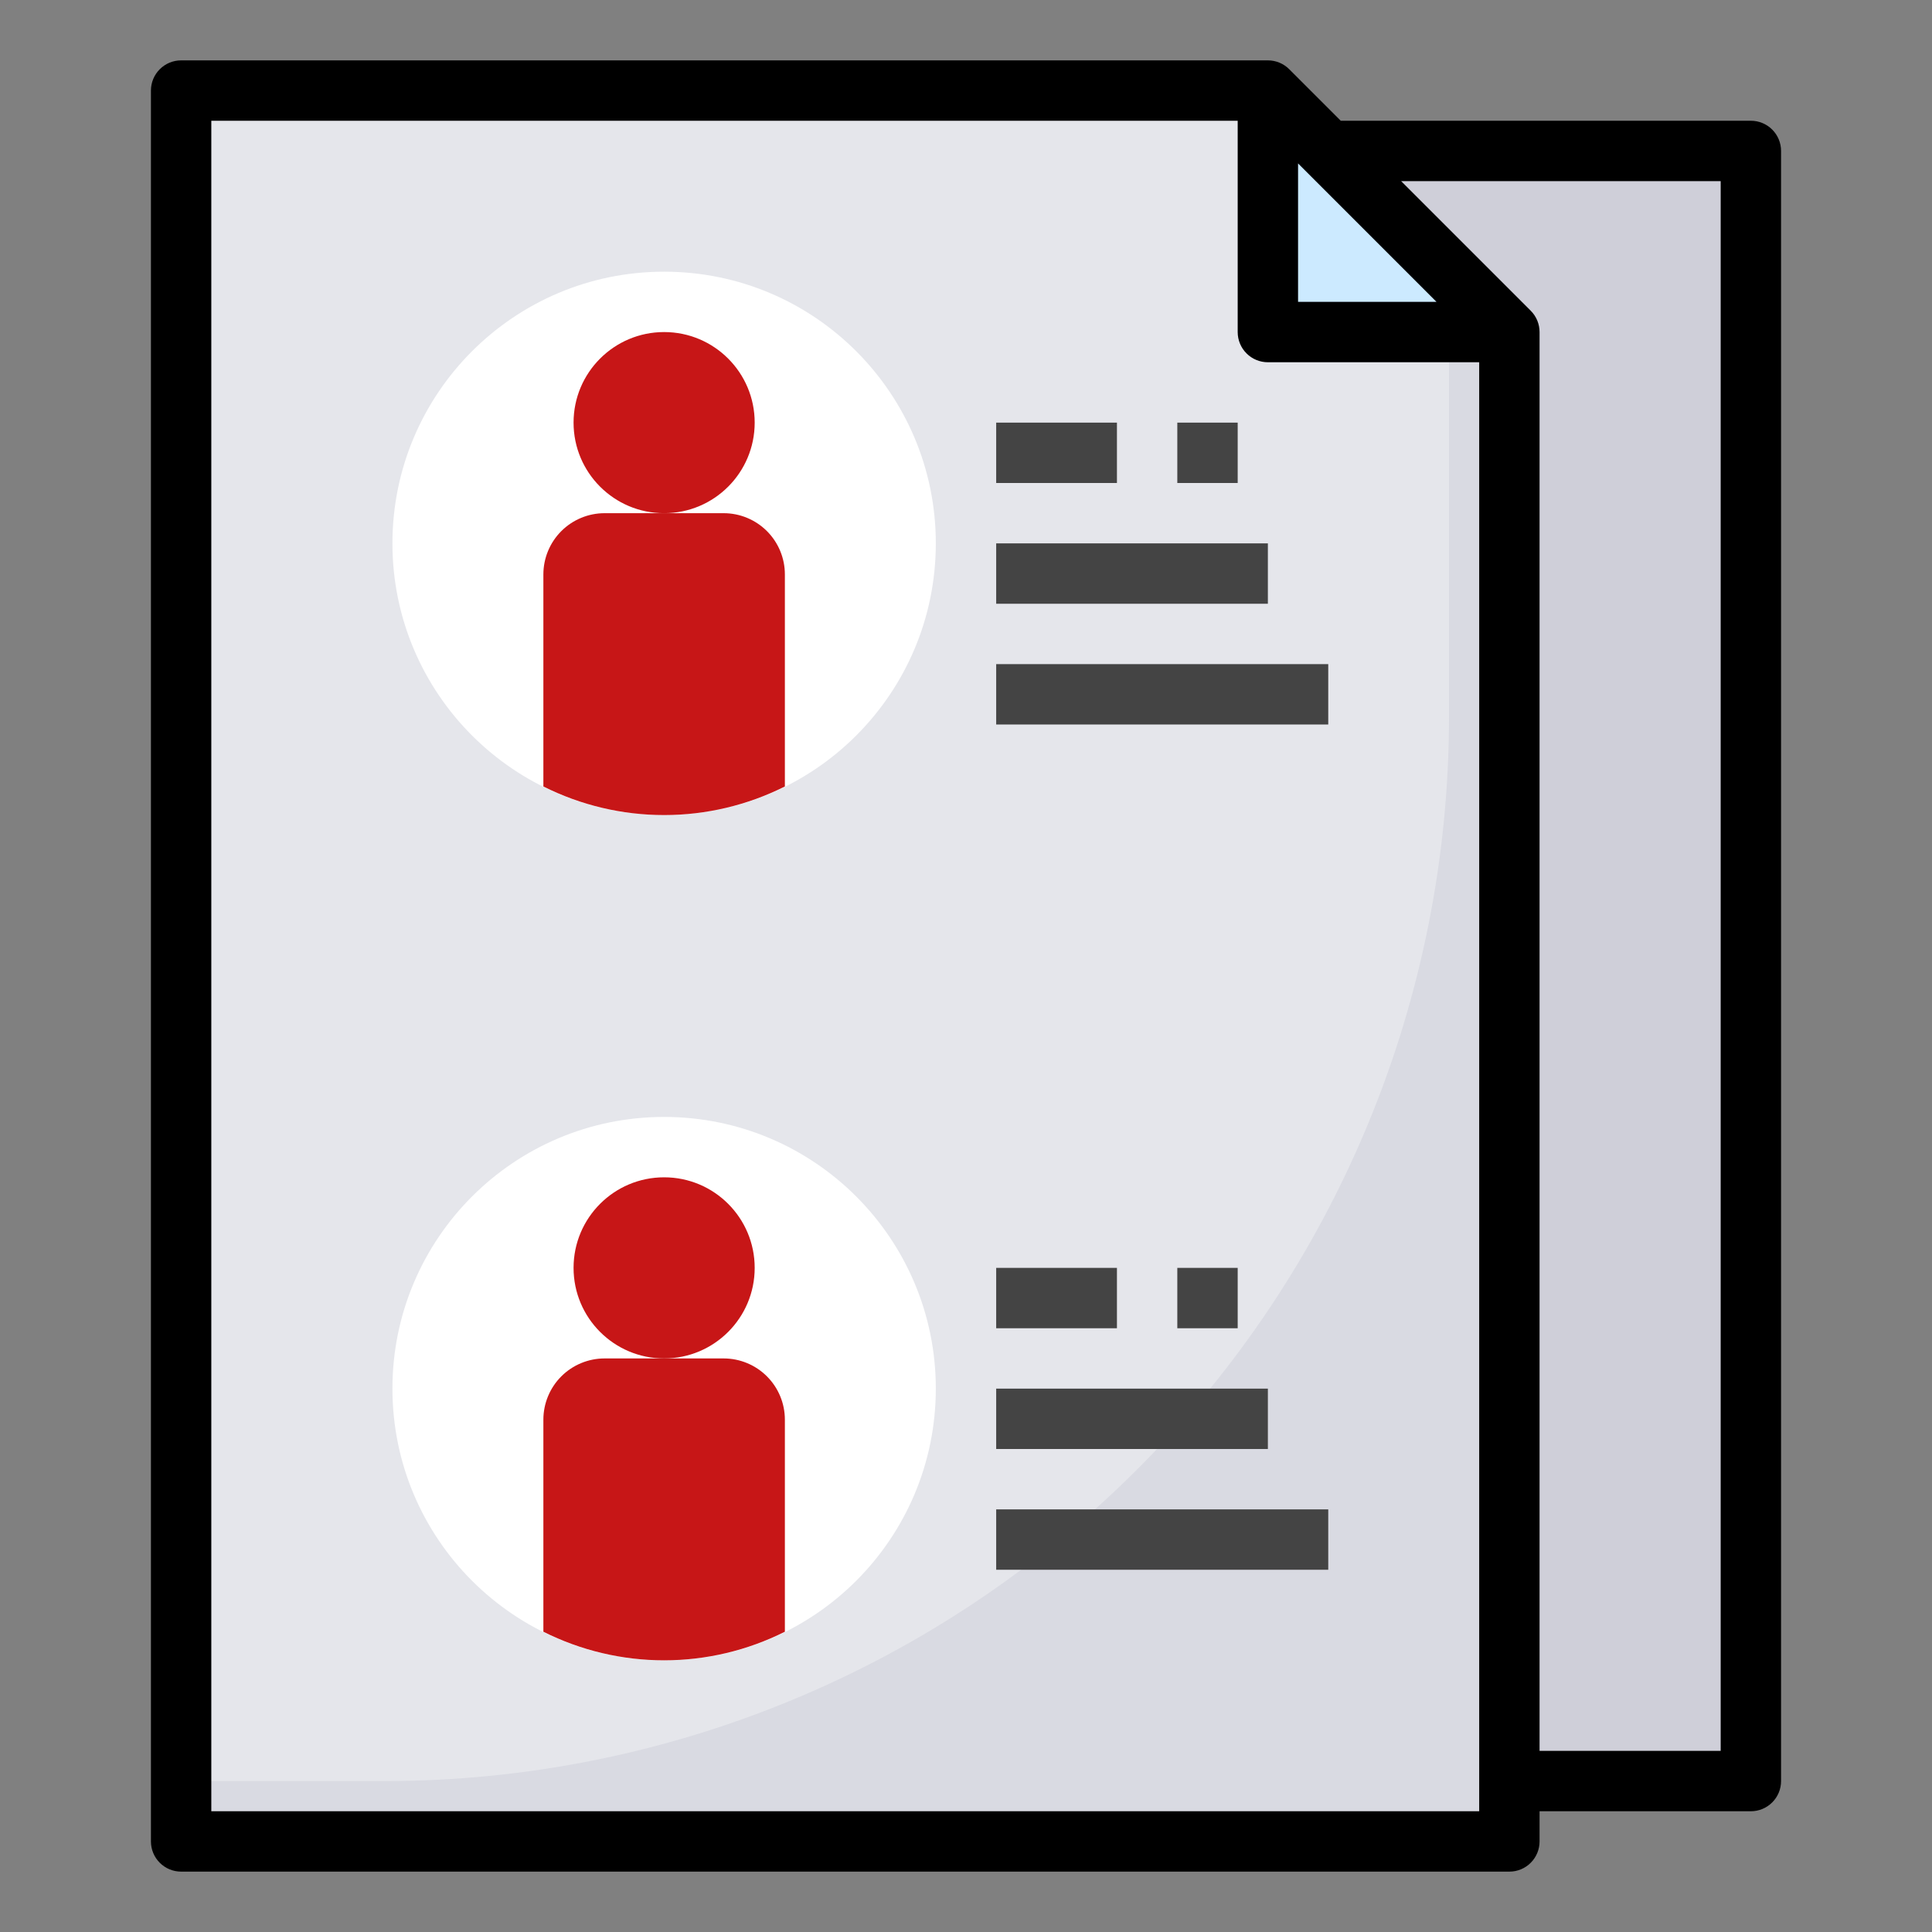 <?xml version="1.0" encoding="UTF-8"?> <svg xmlns="http://www.w3.org/2000/svg" width="64" height="64" viewBox="0 0 64 64" fill="none"><rect x="0" y="0" width="64" height="64" fill="#808080" stroke="none"/> <path d="M58 5H44V59H58V5Z" fill="#CFCFD9"></path> <path d="M50 61H6V3H42L50 11V61Z" fill="#E5E6EB"></path> <path d="M48 9V23.743C48 28.373 47.088 32.958 45.316 37.235C43.544 41.513 40.947 45.4 37.673 48.673C34.4 51.947 30.513 54.544 26.235 56.316C21.958 58.088 17.373 59 12.743 59H6V61H50V11L48 9Z" fill="#D9DAE2"></path> <path d="M22 27C26.971 27 31 22.971 31 18C31 13.029 26.971 9 22 9C17.029 9 13 13.029 13 18C13 22.971 17.029 27 22 27Z" fill="white"></path> <path d="M22 55C26.971 55 31 50.971 31 46C31 41.029 26.971 37 22 37C17.029 37 13 41.029 13 46C13 50.971 17.029 55 22 55Z" fill="white"></path> <path d="M23.972 17H20.028C19.49 17 18.974 17.214 18.594 17.594C18.214 17.974 18 18.49 18 19.028V26.053C19.241 26.676 20.611 27 22 27C23.389 27 24.759 26.676 26 26.053V19.028C26 18.49 25.786 17.974 25.406 17.594C25.026 17.214 24.51 17 23.972 17V17Z" fill="#C71617"></path> <path d="M22 17C23.657 17 25 15.657 25 14C25 12.343 23.657 11 22 11C20.343 11 19 12.343 19 14C19 15.657 20.343 17 22 17Z" fill="#C71617"></path> <path d="M37 14H33V16H37V14Z" fill="#444444"></path> <path d="M41 14H39V16H41V14Z" fill="#444444"></path> <path d="M42 18H33V20H42V18Z" fill="#444444"></path> <path d="M44 22H33V24H44V22Z" fill="#444444"></path> <path d="M23.972 45H20.028C19.49 45 18.974 45.214 18.594 45.594C18.214 45.974 18 46.49 18 47.028V54.053C19.241 54.676 20.611 55 22 55C23.389 55 24.759 54.676 26 54.053V47.028C26 46.49 25.786 45.974 25.406 45.594C25.026 45.214 24.51 45 23.972 45V45Z" fill="#C71617"></path> <path d="M22 45C23.657 45 25 43.657 25 42C25 40.343 23.657 39 22 39C20.343 39 19 40.343 19 42C19 43.657 20.343 45 22 45Z" fill="#C71617"></path> <path d="M37 42H33V44H37V42Z" fill="#444444"></path> <path d="M41 42H39V44H41V42Z" fill="#444444"></path> <path d="M42 46H33V48H42V46Z" fill="#444444"></path> <path d="M44 50H33V52H44V50Z" fill="#444444"></path> <path d="M50 11H42V3L50 11Z" fill="#CCEAFF"></path> <path d="M58 4H44.414L42.707 2.293C42.52 2.105 42.265 2 42 2H6C5.735 2 5.48 2.105 5.293 2.293C5.105 2.48 5 2.735 5 3V61C5 61.265 5.105 61.52 5.293 61.707C5.48 61.895 5.735 62 6 62H50C50.265 62 50.52 61.895 50.707 61.707C50.895 61.52 51 61.265 51 61V60H58C58.265 60 58.52 59.895 58.707 59.707C58.895 59.52 59 59.265 59 59V5C59 4.735 58.895 4.48 58.707 4.293C58.52 4.105 58.265 4 58 4V4ZM43 5.414L47.586 10H43V5.414ZM7 60V4H41V11C41 11.265 41.105 11.52 41.293 11.707C41.48 11.895 41.735 12 42 12H49V60H7ZM57 58H51V11C51 10.735 50.895 10.48 50.707 10.293L46.414 6H57V58Z" fill="black"></path> </svg> 